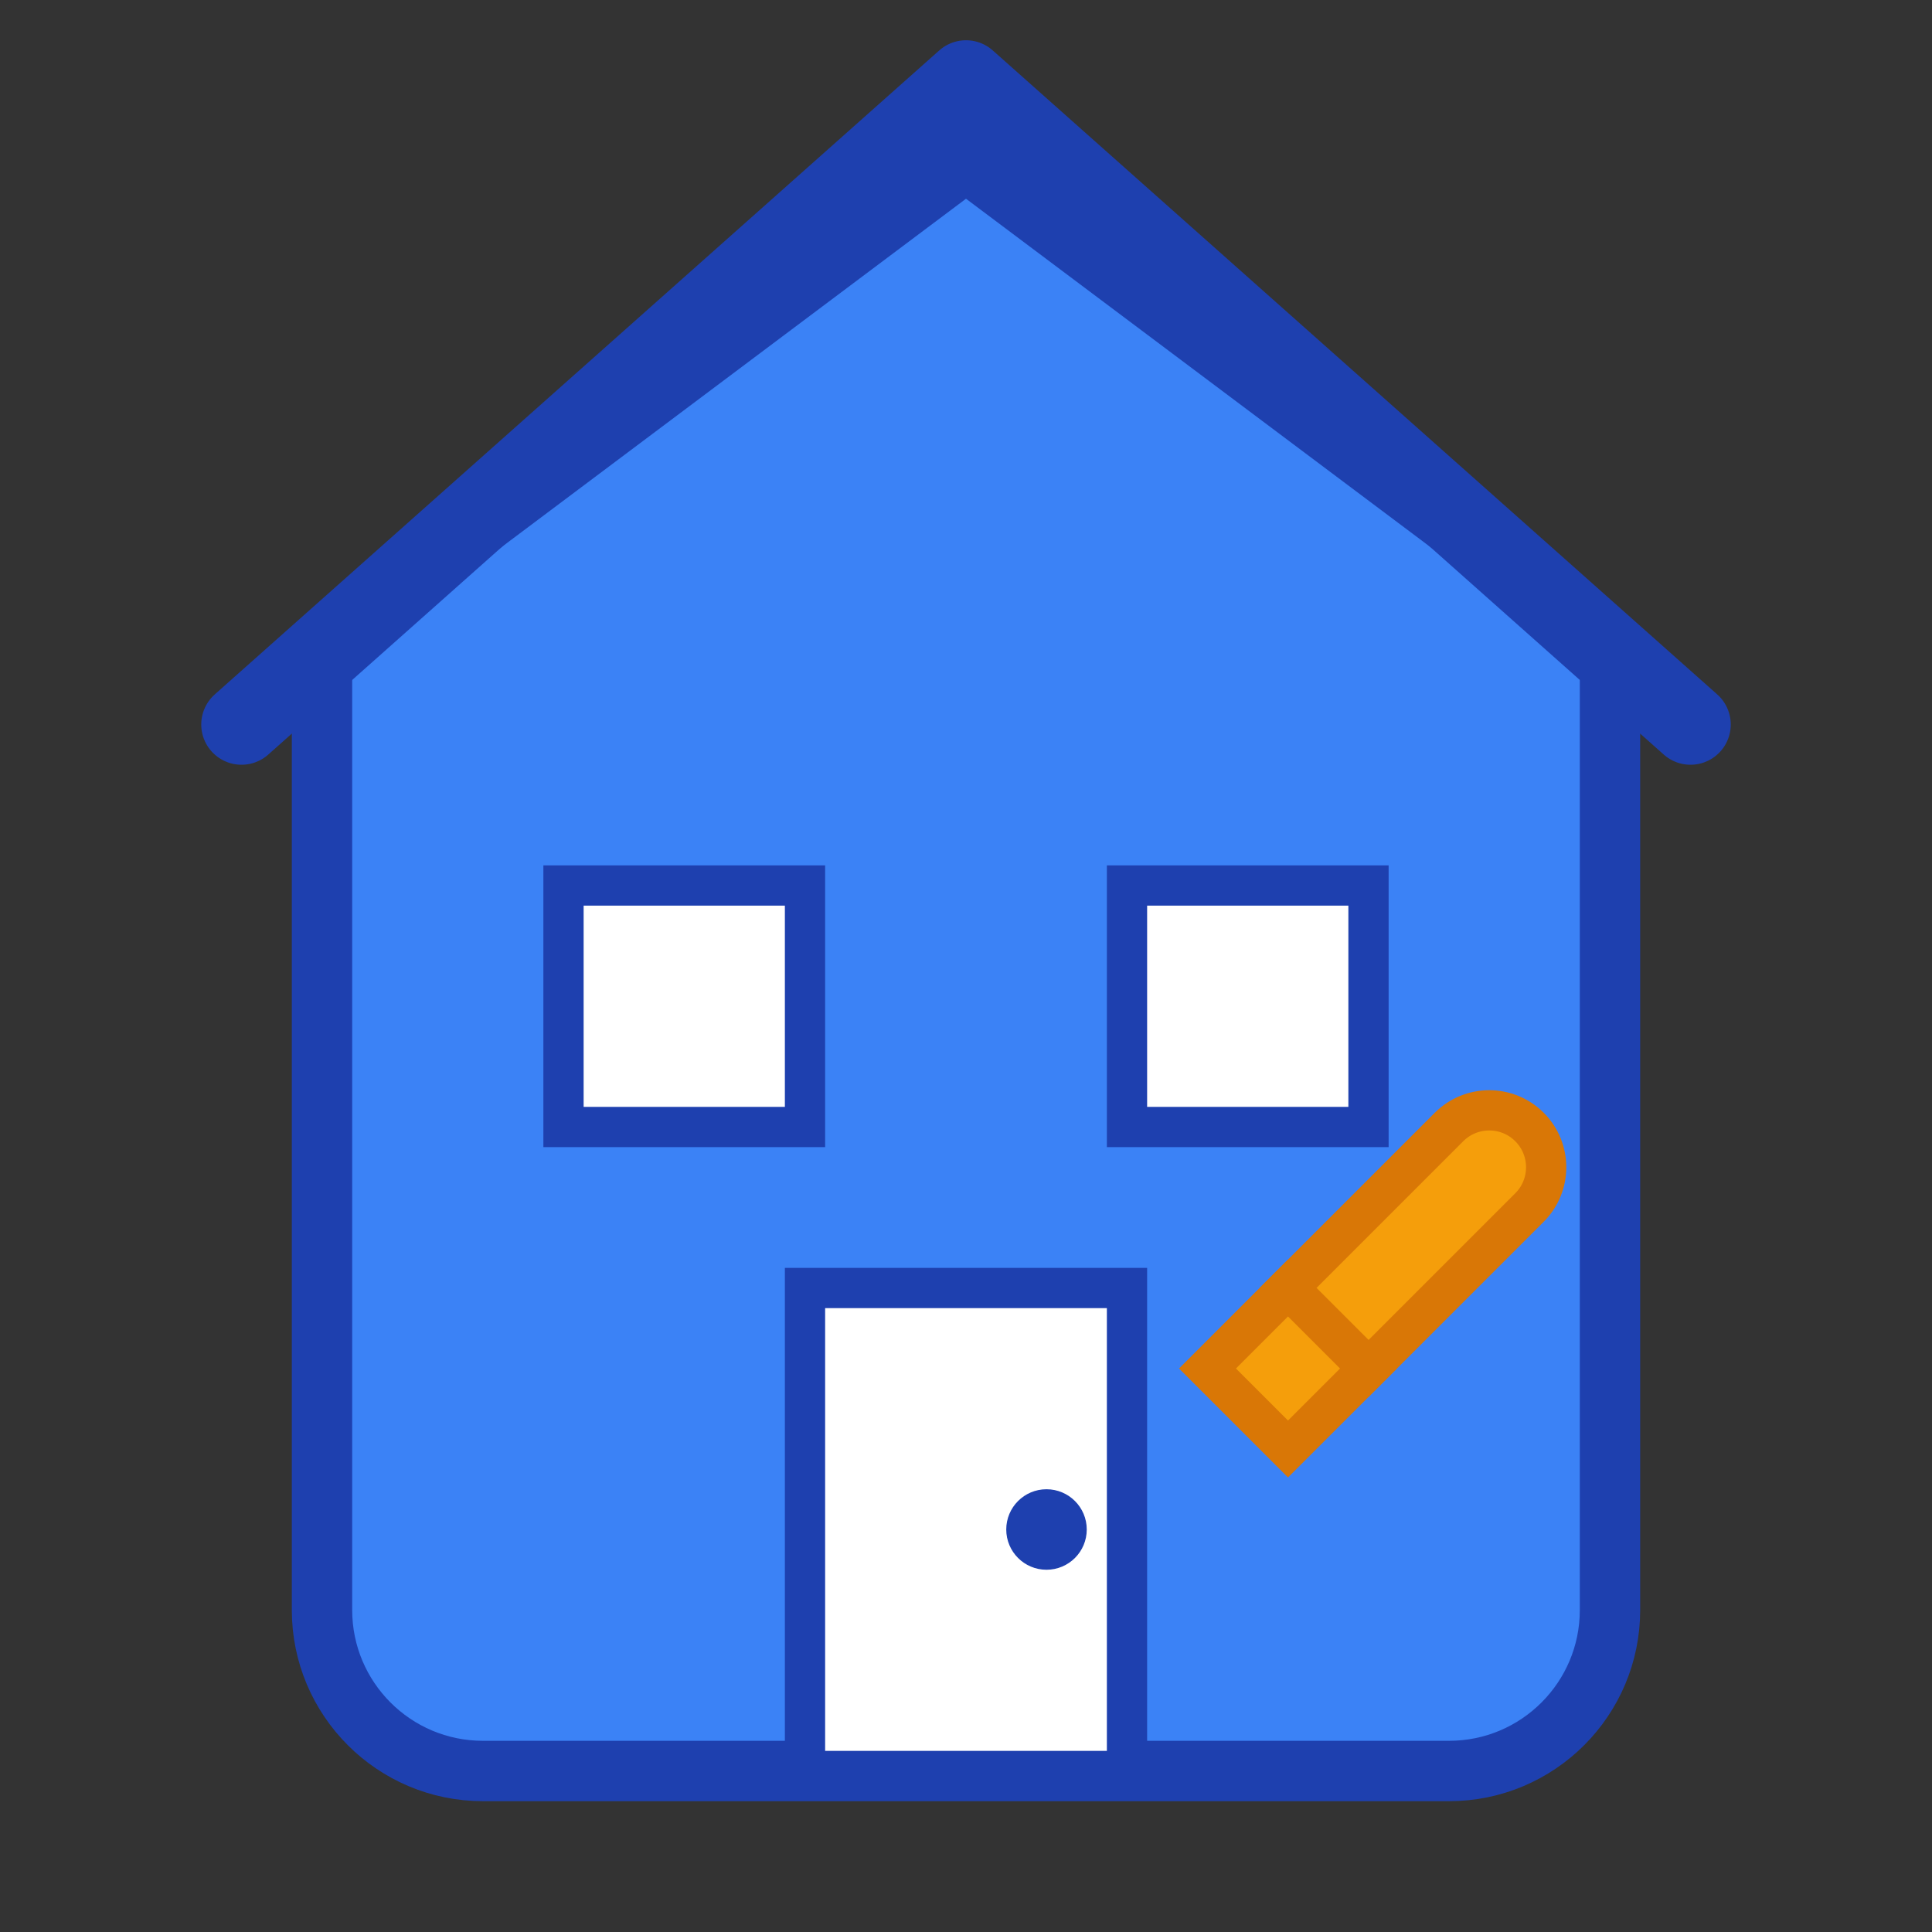 <?xml version="1.0" encoding="UTF-8"?>
<svg viewBox="0 0 48 48" fill="none" xmlns="http://www.w3.org/2000/svg">
  <rect x="0" y="0" width="48" height="48" fill="#333333" stroke="none"/>
  <!-- House Shape -->
  <path
    d="M24 4L8 16V40C8 42.209 9.791 44 12 44H36C38.209 44 40 42.209 40 40V16L24 4Z"
    fill="#3B82F6"
    stroke="#1E40AF"
    stroke-width="1.5"
  />
  
  <!-- Roof -->
  <path
    d="M6 18L24 2L42 18"
    stroke="#1E40AF"
    stroke-width="2"
    stroke-linecap="round"
    stroke-linejoin="round"
  />
  
  <!-- Door -->
  <rect
    x="20"
    y="32"
    width="8"
    height="12"
    fill="#FFFFFF"
    stroke="#1E40AF"
    stroke-width="1"
  />
  
  <!-- Door Handle -->
  <circle
    cx="26"
    cy="38"
    r="1"
    fill="#1E40AF"
  />
  
  <!-- Windows -->
  <rect
    x="14"
    y="22"
    width="6"
    height="6"
    fill="#FFFFFF"
    stroke="#1E40AF"
    stroke-width="1"
  />
  <rect
    x="28"
    y="22"
    width="6"
    height="6"
    fill="#FFFFFF"
    stroke="#1E40AF"
    stroke-width="1"
  />
  
  <!-- Tool - Wrench overlay -->
  <path
    d="M32 32L36 28C36.552 27.448 37.448 27.448 38 28C38.552 28.552 38.552 29.448 38 30L34 34L32 32Z"
    fill="#F59E0B"
    stroke="#D97706"
    stroke-width="1"
  />
  <path
    d="M30 34L32 32L34 34L32 36L30 34Z"
    fill="#F59E0B"
    stroke="#D97706"
    stroke-width="1"
  />
</svg>